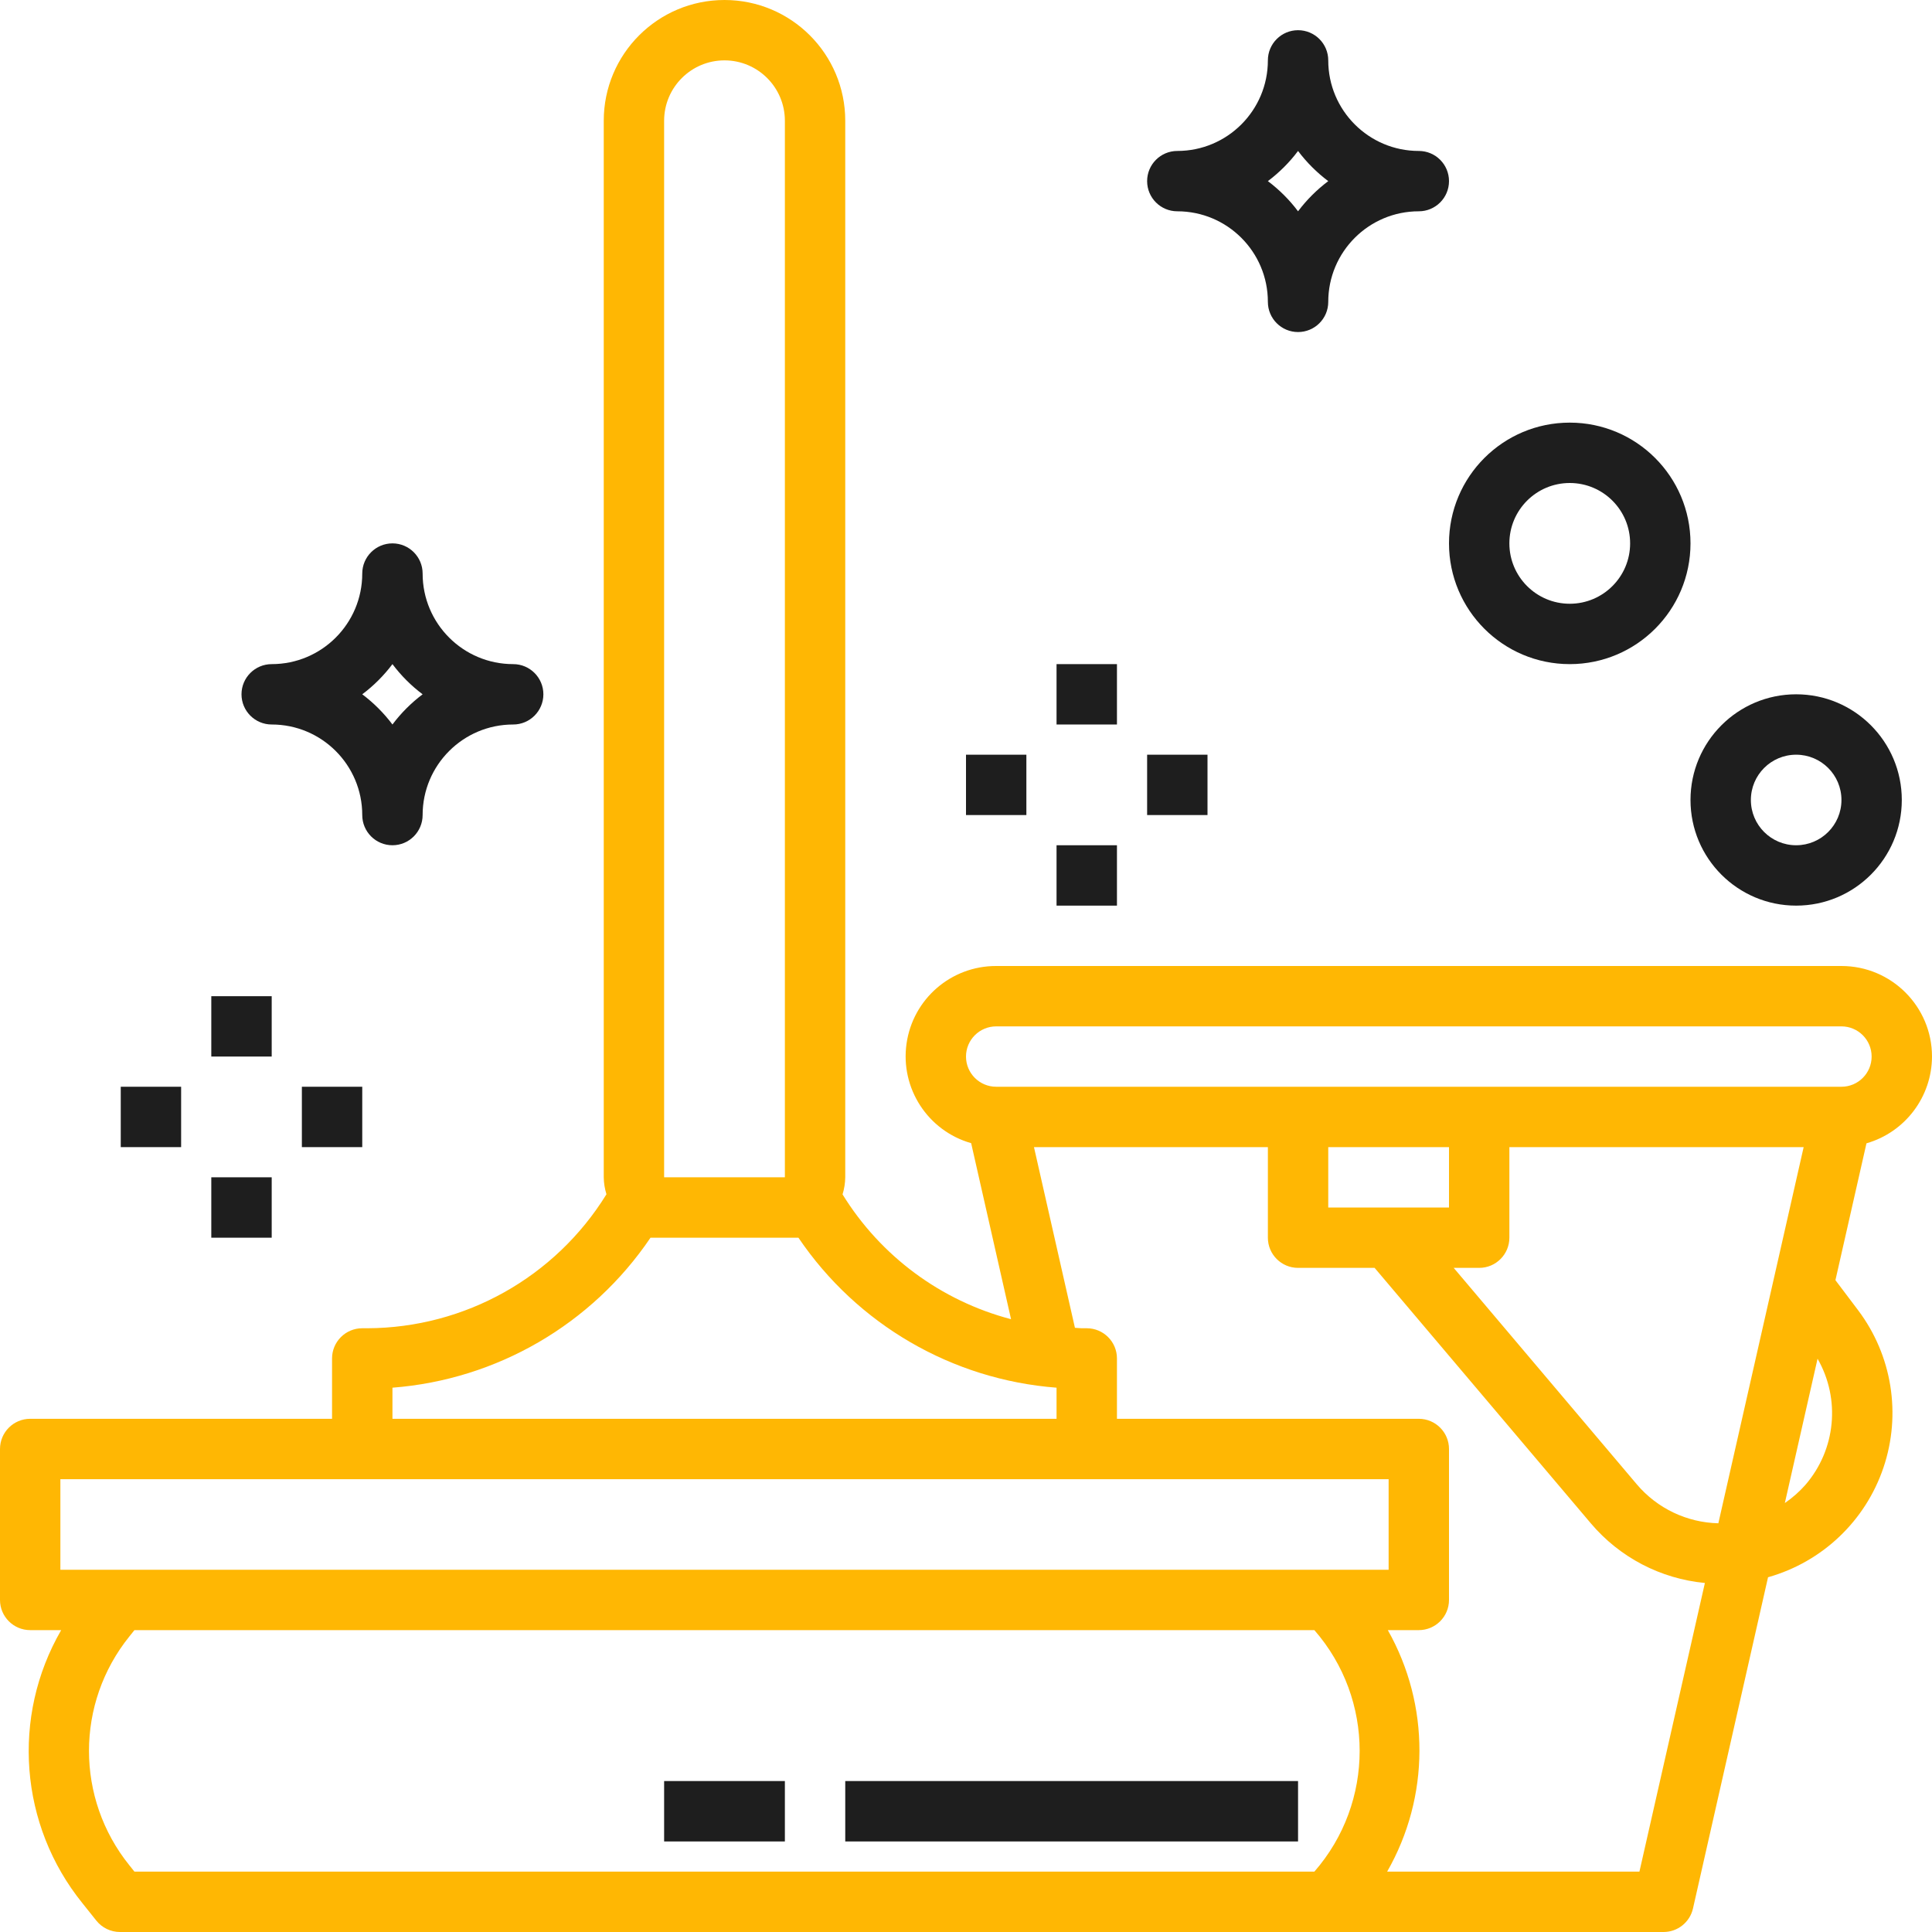 <svg width="60" height="60" viewBox="0 0 60 60" fill="none" xmlns="http://www.w3.org/2000/svg">
<g clip-path="url(#clip0_660_951)">
<path d="M60 32.812C60 31.259 58.741 30 57.188 30H30.938C29.537 29.996 28.349 31.026 28.153 32.413C27.957 33.799 28.814 35.118 30.16 35.502L31.399 40.969C29.221 40.397 27.348 39.009 26.166 37.093C26.219 36.921 26.248 36.742 26.25 36.562V3.75C26.25 1.679 24.571 0 22.5 0C20.429 0 18.75 1.679 18.75 3.75V36.562C18.752 36.741 18.781 36.918 18.834 37.089C17.245 39.666 14.437 41.24 11.408 41.25H11.25C10.732 41.25 10.312 41.67 10.312 42.188V44.062H0.938C0.42 44.062 0 44.482 0 45V49.688C0 50.205 0.42 50.625 0.938 50.625H1.9C0.345 53.314 0.606 56.684 2.557 59.102L2.993 59.648C3.171 59.87 3.44 60 3.725 60H41.225H41.25H51.662C52.1 60.001 52.48 59.697 52.577 59.27L54.908 48.983C56.592 48.508 57.934 47.234 58.493 45.576C59.053 43.919 58.76 42.092 57.708 40.694L57.001 39.757L57.965 35.507C59.167 35.161 59.996 34.063 60 32.812ZM20.625 3.75C20.625 2.715 21.465 1.875 22.5 1.875C23.535 1.875 24.375 2.715 24.375 3.75V36.562H20.625V3.75ZM12.188 43.096C15.429 42.846 18.381 41.131 20.202 38.438H24.796C26.618 41.131 29.57 42.847 32.812 43.096V44.062H12.188V43.096ZM1.875 48.75V45.938H43.125V48.75H1.875ZM40.819 58.125H4.175L4.019 57.93C2.345 55.855 2.345 52.895 4.019 50.82L4.175 50.625H40.819C42.694 52.773 42.694 55.977 40.819 58.125ZM50.914 58.125H43.079C44.409 55.804 44.417 52.954 43.1 50.625H44.062C44.58 50.625 45 50.205 45 49.688V45C45 44.482 44.58 44.062 44.062 44.062H34.688V42.188C34.688 41.67 34.268 41.25 33.75 41.25H33.592C33.521 41.25 33.454 41.238 33.383 41.236L32.111 35.625H39.375V38.438C39.375 38.955 39.795 39.375 40.312 39.375H42.69L49.406 47.31C50.3 48.366 51.57 49.03 52.947 49.161L50.914 58.125ZM41.25 37.5V35.625H45V37.5H41.25ZM53.365 47.307C52.388 47.284 51.467 46.845 50.834 46.099L45.146 39.375H45.938C46.455 39.375 46.875 38.955 46.875 38.438V35.625H56.014L53.365 47.307ZM56.067 46.116C55.879 46.329 55.664 46.517 55.43 46.678L56.446 42.196C57.165 43.45 57.013 45.022 56.067 46.116ZM57.188 33.75H30.938C30.42 33.75 30 33.33 30 32.812C30 32.295 30.42 31.875 30.938 31.875H57.188C57.705 31.875 58.125 32.295 58.125 32.812C58.125 33.33 57.705 33.75 57.188 33.75Z" fill="#FFB703"/>
<path d="M55.781 28.125C53.969 28.125 52.5 26.656 52.5 24.844C52.5 23.032 53.969 21.562 55.781 21.562C57.593 21.562 59.062 23.032 59.062 24.844C59.062 26.656 57.593 28.125 55.781 28.125ZM55.781 23.438C55.004 23.438 54.375 24.067 54.375 24.844C54.375 25.621 55.004 26.25 55.781 26.25C56.558 26.25 57.188 25.621 57.188 24.844C57.188 24.067 56.558 23.438 55.781 23.438Z" fill="#1E1E1E"/>
<path d="M48.75 20.625C46.679 20.625 45 18.946 45 16.875C45 14.804 46.679 13.125 48.75 13.125C50.821 13.125 52.5 14.804 52.5 16.875C52.5 18.946 50.821 20.625 48.75 20.625ZM48.75 15C47.715 15 46.875 15.839 46.875 16.875C46.875 17.91 47.715 18.75 48.75 18.75C49.785 18.75 50.625 17.91 50.625 16.875C50.625 15.839 49.785 15 48.75 15Z" fill="#1E1E1E"/>
<path d="M6.562 30.938H8.438V32.812H6.562V30.938Z" fill="#1E1E1E"/>
<path d="M9.375 33.75H11.25V35.625H9.375V33.75Z" fill="#1E1E1E"/>
<path d="M6.562 36.562H8.438V38.438H6.562V36.562Z" fill="#1E1E1E"/>
<path d="M3.75 33.75H5.625V35.625H3.75V33.75Z" fill="#1E1E1E"/>
<path d="M32.812 20.625H34.688V22.5H32.812V20.625Z" fill="#1E1E1E"/>
<path d="M35.625 23.438H37.5V25.312H35.625V23.438Z" fill="#1E1E1E"/>
<path d="M32.812 26.25H34.688V28.125H32.812V26.25Z" fill="#1E1E1E"/>
<path d="M30 23.438H31.875V25.312H30V23.438Z" fill="#1E1E1E"/>
<path d="M12.188 26.25C11.67 26.25 11.25 25.83 11.25 25.312C11.25 23.759 9.991 22.5 8.438 22.5C7.92 22.5 7.5 22.08 7.5 21.562C7.5 21.045 7.92 20.625 8.438 20.625C9.991 20.625 11.25 19.366 11.25 17.812C11.25 17.295 11.67 16.875 12.188 16.875C12.705 16.875 13.125 17.295 13.125 17.812C13.125 19.366 14.384 20.625 15.938 20.625C16.455 20.625 16.875 21.045 16.875 21.562C16.875 22.08 16.455 22.5 15.938 22.5C14.384 22.5 13.125 23.759 13.125 25.312C13.125 25.83 12.705 26.25 12.188 26.25ZM11.25 21.562C11.605 21.829 11.921 22.145 12.188 22.5C12.454 22.145 12.77 21.829 13.125 21.562C12.77 21.296 12.454 20.98 12.188 20.625C11.921 20.98 11.605 21.296 11.25 21.562Z" fill="#1E1E1E"/>
<path d="M40.312 10.312C39.795 10.312 39.375 9.893 39.375 9.375C39.375 7.822 38.116 6.562 36.562 6.562C36.045 6.562 35.625 6.143 35.625 5.625C35.625 5.107 36.045 4.688 36.562 4.688C38.116 4.688 39.375 3.428 39.375 1.875C39.375 1.357 39.795 0.938 40.312 0.938C40.83 0.938 41.25 1.357 41.25 1.875C41.25 3.428 42.509 4.688 44.062 4.688C44.58 4.688 45 5.107 45 5.625C45 6.143 44.58 6.562 44.062 6.562C42.509 6.562 41.25 7.822 41.25 9.375C41.25 9.893 40.83 10.312 40.312 10.312ZM39.375 5.625C39.73 5.892 40.046 6.207 40.312 6.562C40.579 6.207 40.895 5.892 41.25 5.625C40.895 5.358 40.579 5.043 40.312 4.688C40.046 5.043 39.73 5.358 39.375 5.625Z" fill="#1E1E1E"/>
<path d="M26.25 55.312H40.312V57.188H26.25V55.312Z" fill="#1E1E1E"/>
<path d="M20.625 55.312H24.375V57.188H20.625V55.312Z" fill="#1E1E1E"/>
</g>
<defs>
<clipPath id="clip0_660_951">
<rect width="60" height="60" fill="white"/>
</clipPath>
</defs>
</svg>
